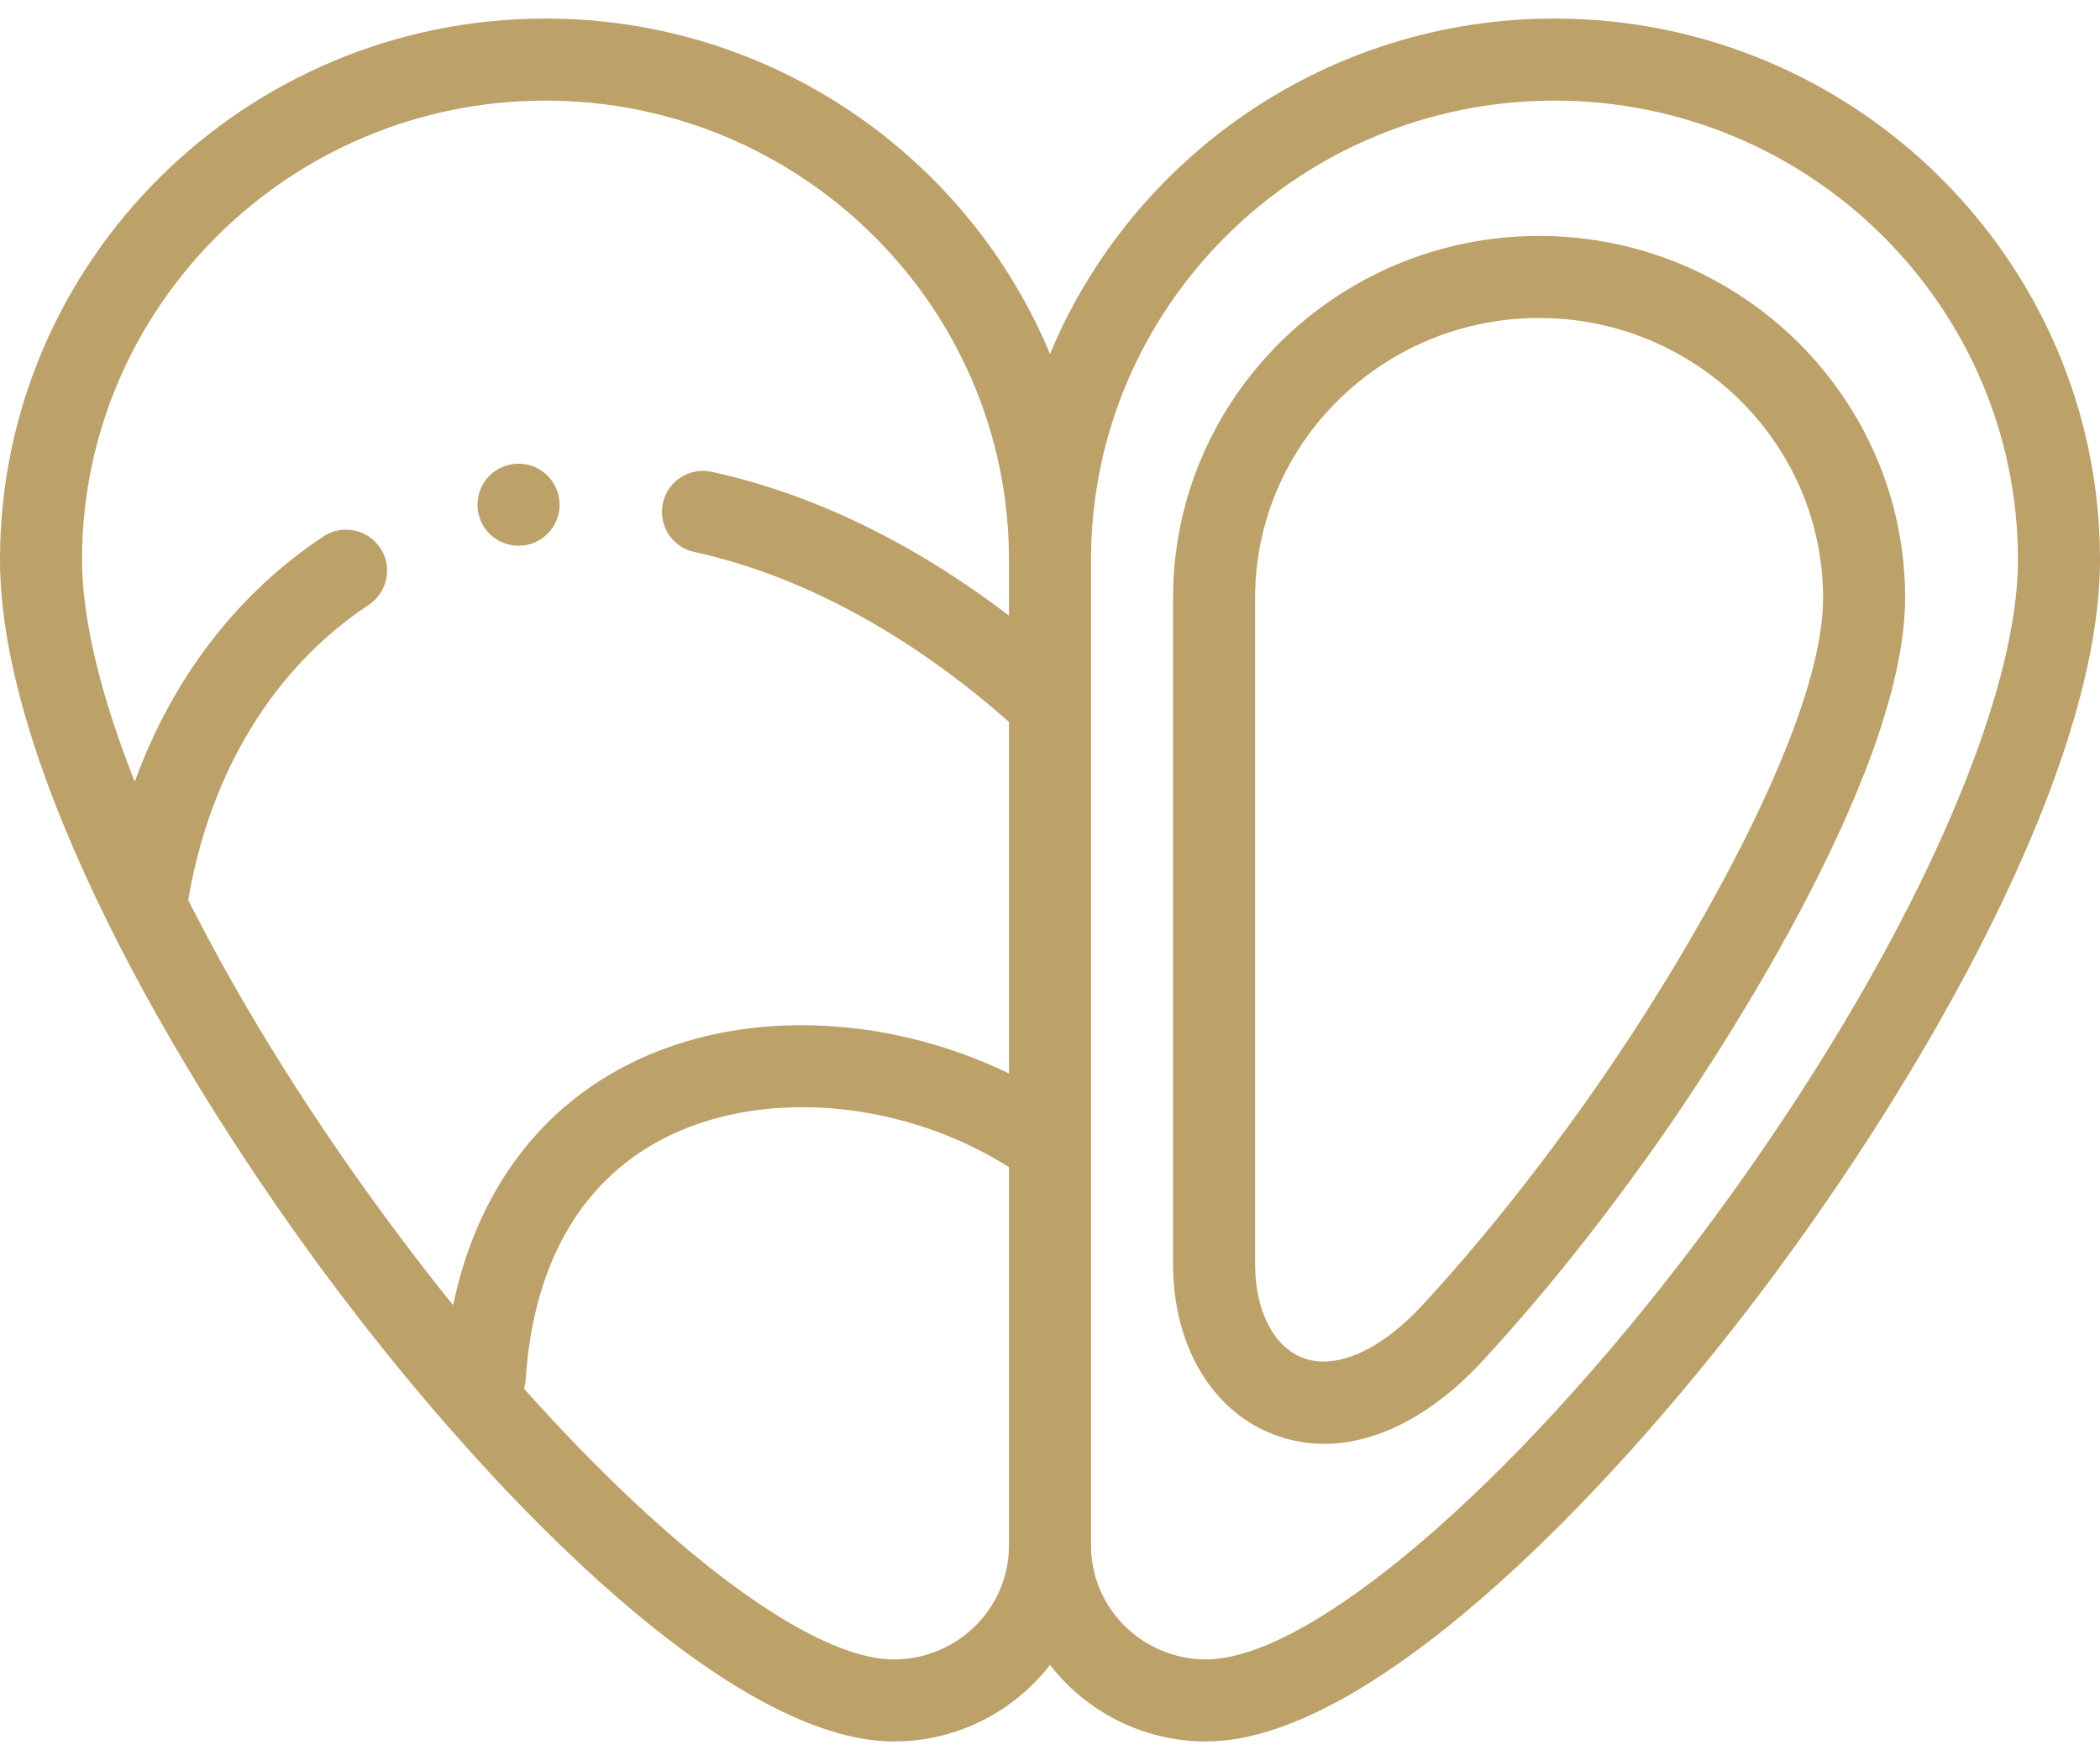 <svg width="30" height="25" viewBox="0 0 30 25" fill="none" xmlns="http://www.w3.org/2000/svg">
<path d="M22.207 0.265C18.959 0.265 16.169 2.247 15 5.056C13.831 2.247 11.041 0.265 7.793 0.265C3.496 0.265 0 3.733 0 7.995C0 10.974 2.492 15.34 4.824 18.433C7.172 21.547 10.492 24.874 12.769 24.874C13.676 24.874 14.484 24.445 15 23.781C15.516 24.445 16.324 24.874 17.231 24.874C19.508 24.874 22.828 21.547 25.176 18.433C27.508 15.34 30 10.974 30 7.995C30 3.733 26.504 0.265 22.207 0.265ZM2.689 12.856C2.998 11.031 3.912 9.536 5.267 8.64C5.537 8.461 5.611 8.098 5.433 7.828C5.254 7.558 4.891 7.484 4.621 7.662C3.387 8.478 2.461 9.692 1.925 11.165C1.439 9.937 1.172 8.847 1.172 7.995C1.172 4.379 4.142 1.437 7.793 1.437C11.444 1.437 14.414 4.379 14.414 7.995V8.794C13.057 7.756 11.606 7.052 10.167 6.739C9.851 6.67 9.538 6.87 9.47 7.186C9.401 7.503 9.601 7.815 9.917 7.884C11.44 8.215 12.992 9.055 14.414 10.312V15.333C13.749 15.01 13.015 14.79 12.274 14.696C11.116 14.55 10.008 14.709 9.071 15.157C7.711 15.807 6.811 17.026 6.473 18.642C6.234 18.346 5.996 18.041 5.76 17.728C4.515 16.077 3.468 14.402 2.689 12.856ZM12.769 23.702C11.611 23.702 9.586 22.188 7.486 19.835C7.499 19.793 7.507 19.75 7.51 19.704C7.62 18.015 8.334 16.808 9.576 16.214C10.984 15.541 12.938 15.735 14.414 16.671V22.076C14.414 22.973 13.676 23.702 12.769 23.702ZM24.24 17.728C21.588 21.245 18.706 23.702 17.231 23.702C16.324 23.702 15.586 22.973 15.586 22.076V7.995C15.586 4.379 18.556 1.437 22.207 1.437C25.858 1.437 28.828 4.379 28.828 7.995C28.828 10.211 27.027 14.031 24.24 17.728Z" fill="#BCA169"/>
<path d="M21.987 3.37C19.104 3.37 16.758 5.689 16.758 8.54V18.054C16.758 19.21 17.303 20.141 18.181 20.484C18.419 20.577 18.665 20.623 18.916 20.623C19.671 20.623 20.468 20.211 21.189 19.429H21.189C22.049 18.496 22.905 17.425 23.732 16.245C24.314 15.416 27.216 11.145 27.216 8.54C27.216 5.689 24.87 3.37 21.987 3.37ZM22.772 15.572C21.975 16.709 21.152 17.74 20.327 18.635C20.327 18.635 20.327 18.635 20.327 18.635C19.721 19.293 19.077 19.576 18.607 19.393C18.189 19.229 17.93 18.716 17.93 18.054V8.54C17.93 6.335 19.75 4.542 21.987 4.542C24.224 4.542 26.044 6.335 26.044 8.54C26.044 10.409 23.988 13.84 22.772 15.572Z" fill="#BCA169"/>
<path d="M7.408 7.795C7.731 7.795 7.994 7.533 7.994 7.209C7.994 6.886 7.731 6.623 7.408 6.623H7.407C7.083 6.623 6.821 6.886 6.821 7.209C6.821 7.533 7.084 7.795 7.408 7.795Z" fill="#BCA169"/>
</svg>
